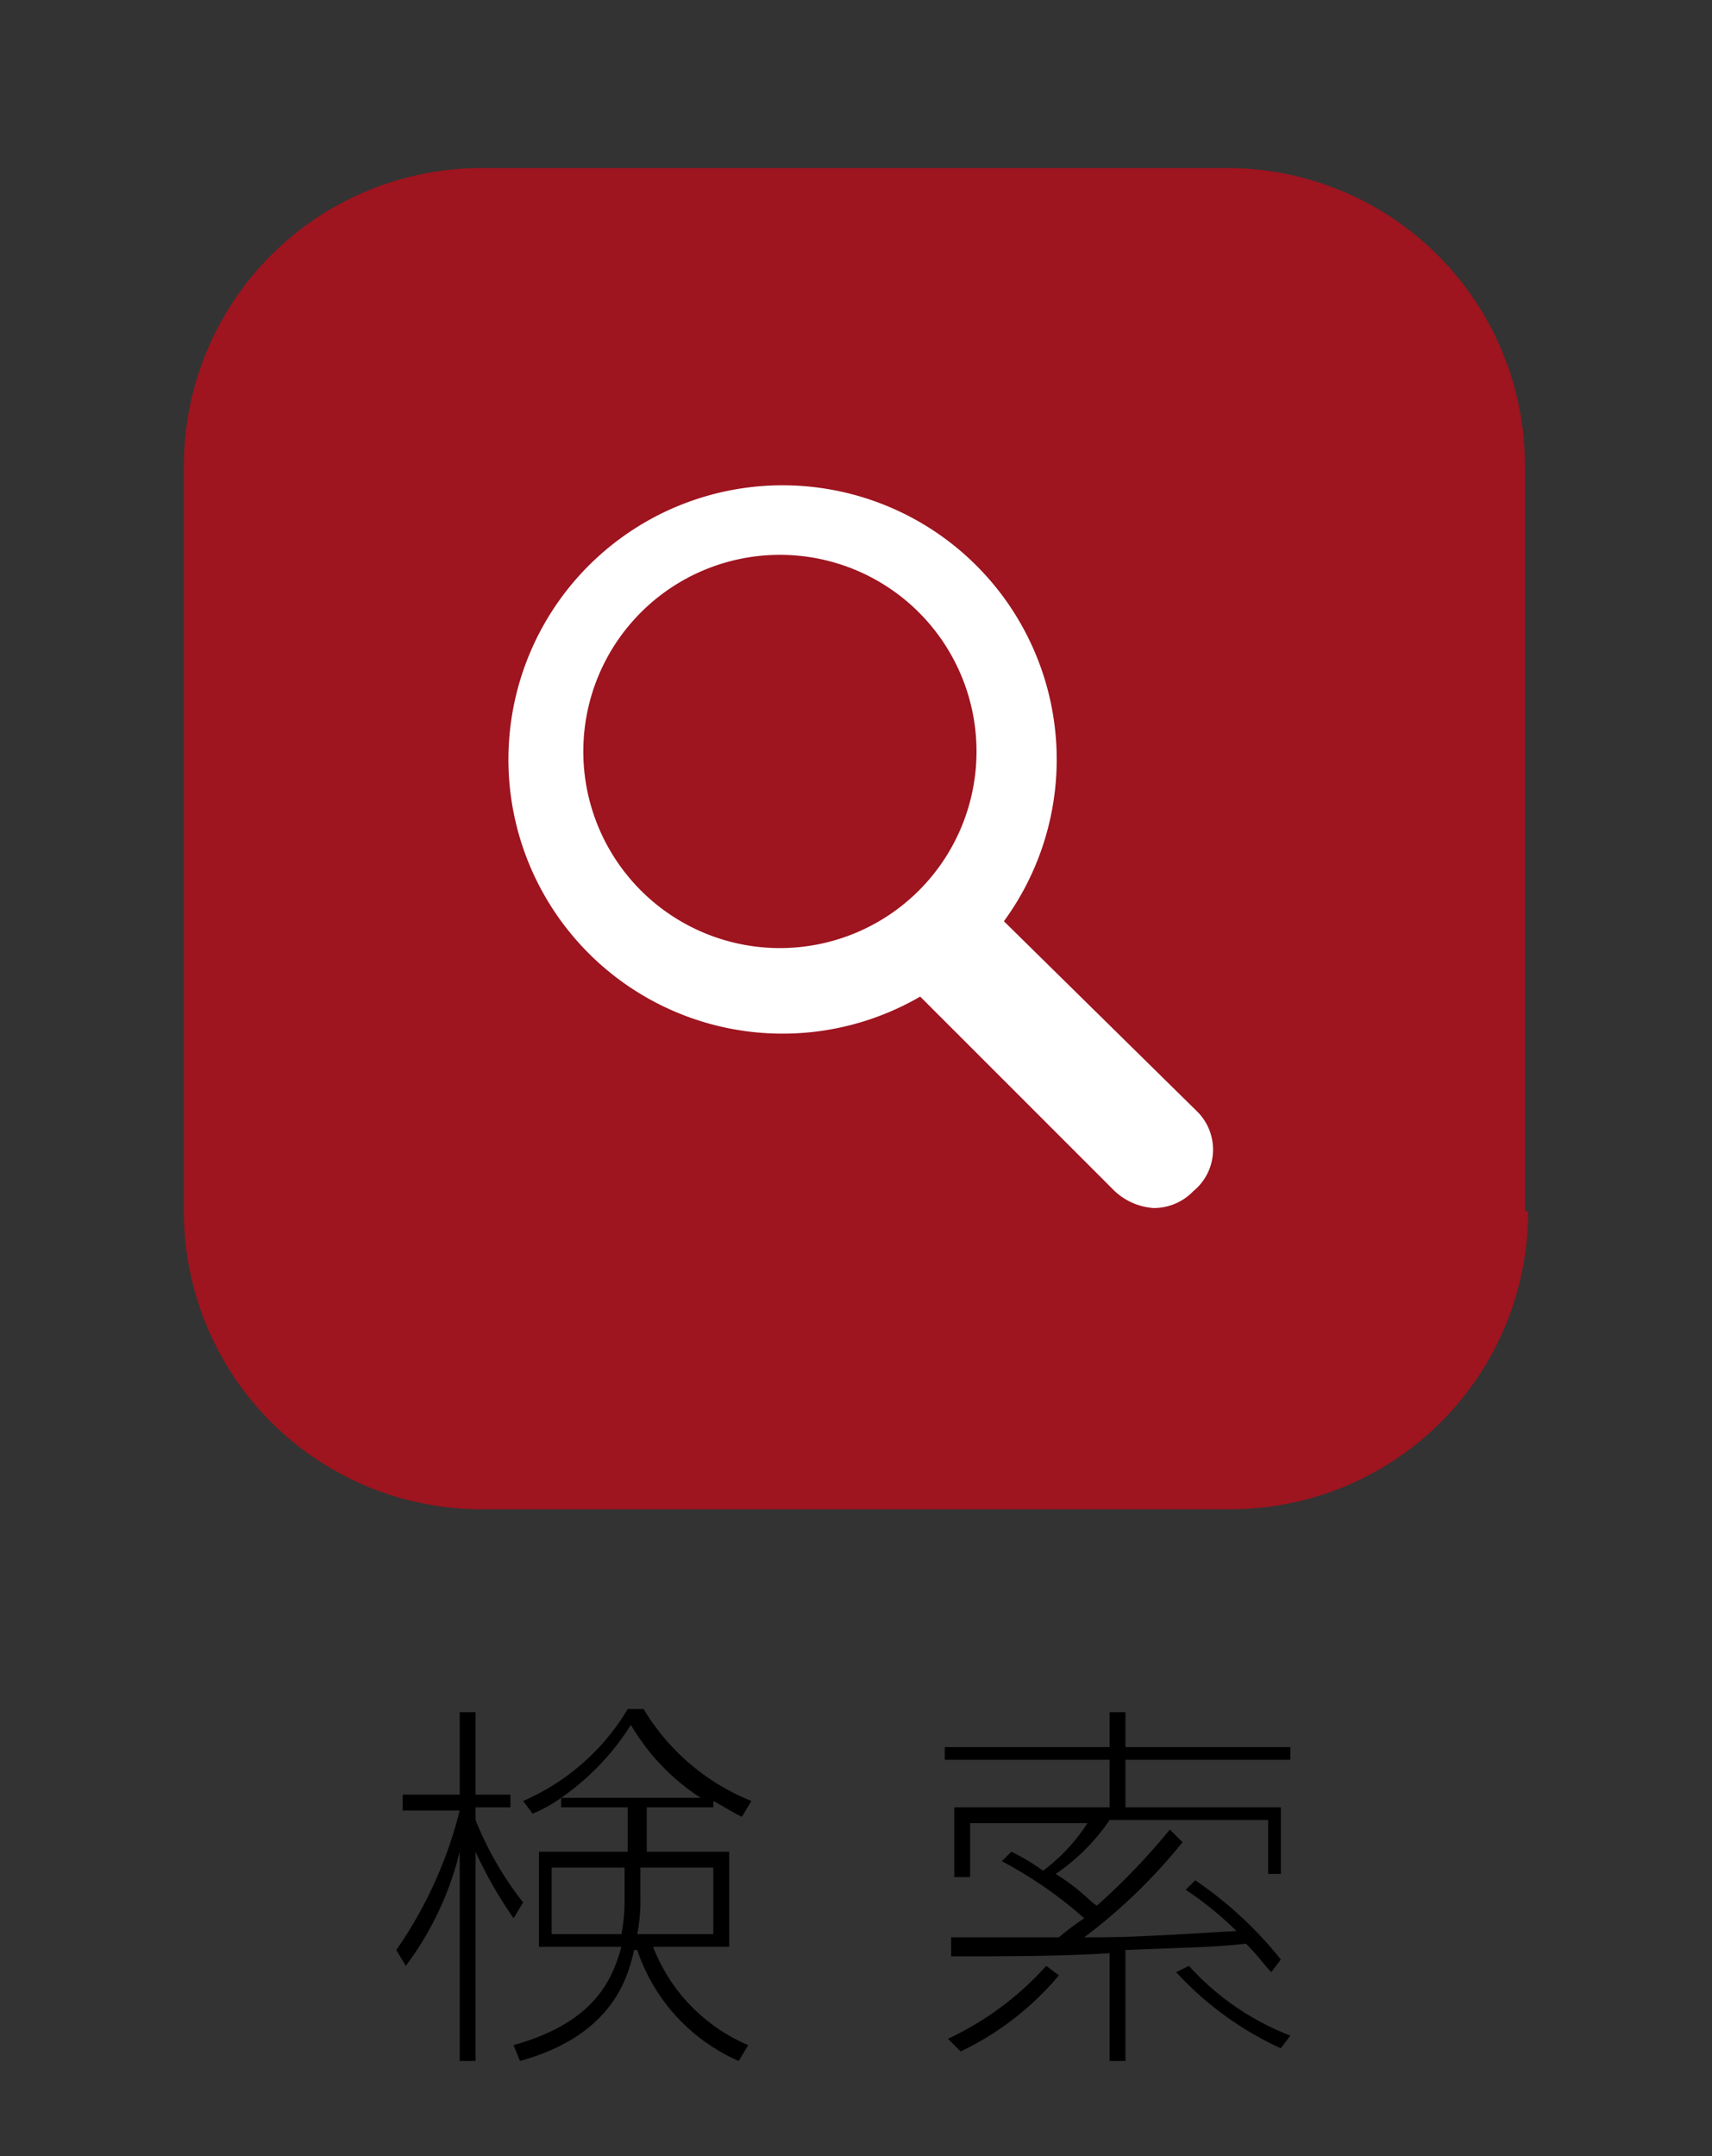 <svg id="レイヤー_1" data-name="レイヤー 1" xmlns="http://www.w3.org/2000/svg" viewBox="0 0 54 68"><rect x="0" y="0" width="54" height="68" fill="#333333" stroke="none"/><defs><style>.cls-1{fill:none;}.cls-2{opacity:0.6;}.cls-3{fill:#e60012;}.cls-4{fill:#fff;stroke:#fff;stroke-linecap:round;stroke-linejoin:round;stroke-width:0.998px;}</style></defs><title>header1_54x68-02</title><rect class="cls-1" width="54" height="68"/><g class="cls-2"><path class="cls-3" d="M48.2,38.2a9.389,9.389,0,0,1-9.4,9.4H15.2a9.389,9.389,0,0,1-9.4-9.4V14.7a9.389,9.389,0,0,1,9.4-9.4H38.7a9.389,9.389,0,0,1,9.4,9.4V38.2h0.1Z" transform="translate(0 0)"/></g><path class="cls-4" d="M37.4,35.4L31,29.1a8.148,8.148,0,1,0-1.9,1.7l6.4,6.4a1.489,1.489,0,0,0,.9.4,1.222,1.222,0,0,0,.9-0.4A1.192,1.192,0,0,0,37.4,35.4ZM17.9,23.7a6.7,6.7,0,1,1,6.7,6.7A6.7,6.7,0,0,1,17.9,23.7Z" transform="translate(0 0)"/><path d="M16.2,60.5A13.344,13.344,0,0,1,15,58.4V65H14.5V58.4A9.887,9.887,0,0,1,12.8,62l-0.3-.5a13.354,13.354,0,0,0,2-4.4H12.7V56.6h1.8V54H15v2.6h1.1V57H15v0.4A10.489,10.489,0,0,0,16.5,60Zm0,4c2.5-.7,3.1-2,3.4-3.1H17v-3h2.8V57H17.7V56.7a4.385,4.385,0,0,1-.9.5l-0.3-.4a7.151,7.151,0,0,0,3.3-2.9h0.5a7.009,7.009,0,0,0,3.4,2.9l-0.3.5c-0.4-.2-0.7-0.4-0.9-0.5V57H20.4v1.4H23v3H20.6a5.535,5.535,0,0,0,3,3.1l-0.3.5a5.848,5.848,0,0,1-3.2-3.5H20c-0.2.9-.7,2.7-3.6,3.5Zm3.5-5.6H17.4V61h2.2a5.384,5.384,0,0,0,.1-1.1v-1Zm2.4-2.2a6.903,6.903,0,0,1-2.2-2.3,7.937,7.937,0,0,1-2.2,2.3h4.4Zm-1.9,3.2a5.384,5.384,0,0,1-.1,1.1h2.4V58.9H20.2v1Z" transform="translate(0 0)"/><path d="M37.3,58.1a17.372,17.372,0,0,1-3.1,3c1.1,0,1.5,0,4.8-.2a10.785,10.785,0,0,0-1.6-1.3l0.3-.3a12.312,12.312,0,0,1,2.7,2.5l-0.3.4c-0.2-.2-0.4-0.5-0.8-0.9-0.9.1-1.2,0.1-3.8,0.2V65H35V61.6c-1.5.1-3.4,0.1-5,.1V61.1h3.4a7.974,7.974,0,0,1,.8-0.6,13.197,13.197,0,0,0-2.6-1.8l0.3-.3a6.416,6.416,0,0,1,1,.6,5.731,5.731,0,0,0,1.4-1.5H30.6v1.7H30.1V57H35V55.5H29.8V55.1H35V54h0.5v1.1h5.2v0.4H35.5V57h4.9v2.1H40V57.4H35a6.395,6.395,0,0,1-1.7,1.7c0.8,0.5,1.1.9,1.3,1a20.854,20.854,0,0,0,2.3-2.4Zm-7.4,6.2A9.636,9.636,0,0,0,33,62l0.4,0.3a9.234,9.234,0,0,1-3.1,2.4ZM37.5,62a8.376,8.376,0,0,0,3.2,2.2l-0.3.4a10.278,10.278,0,0,1-3.3-2.4Z" transform="translate(0 0)"/></svg>